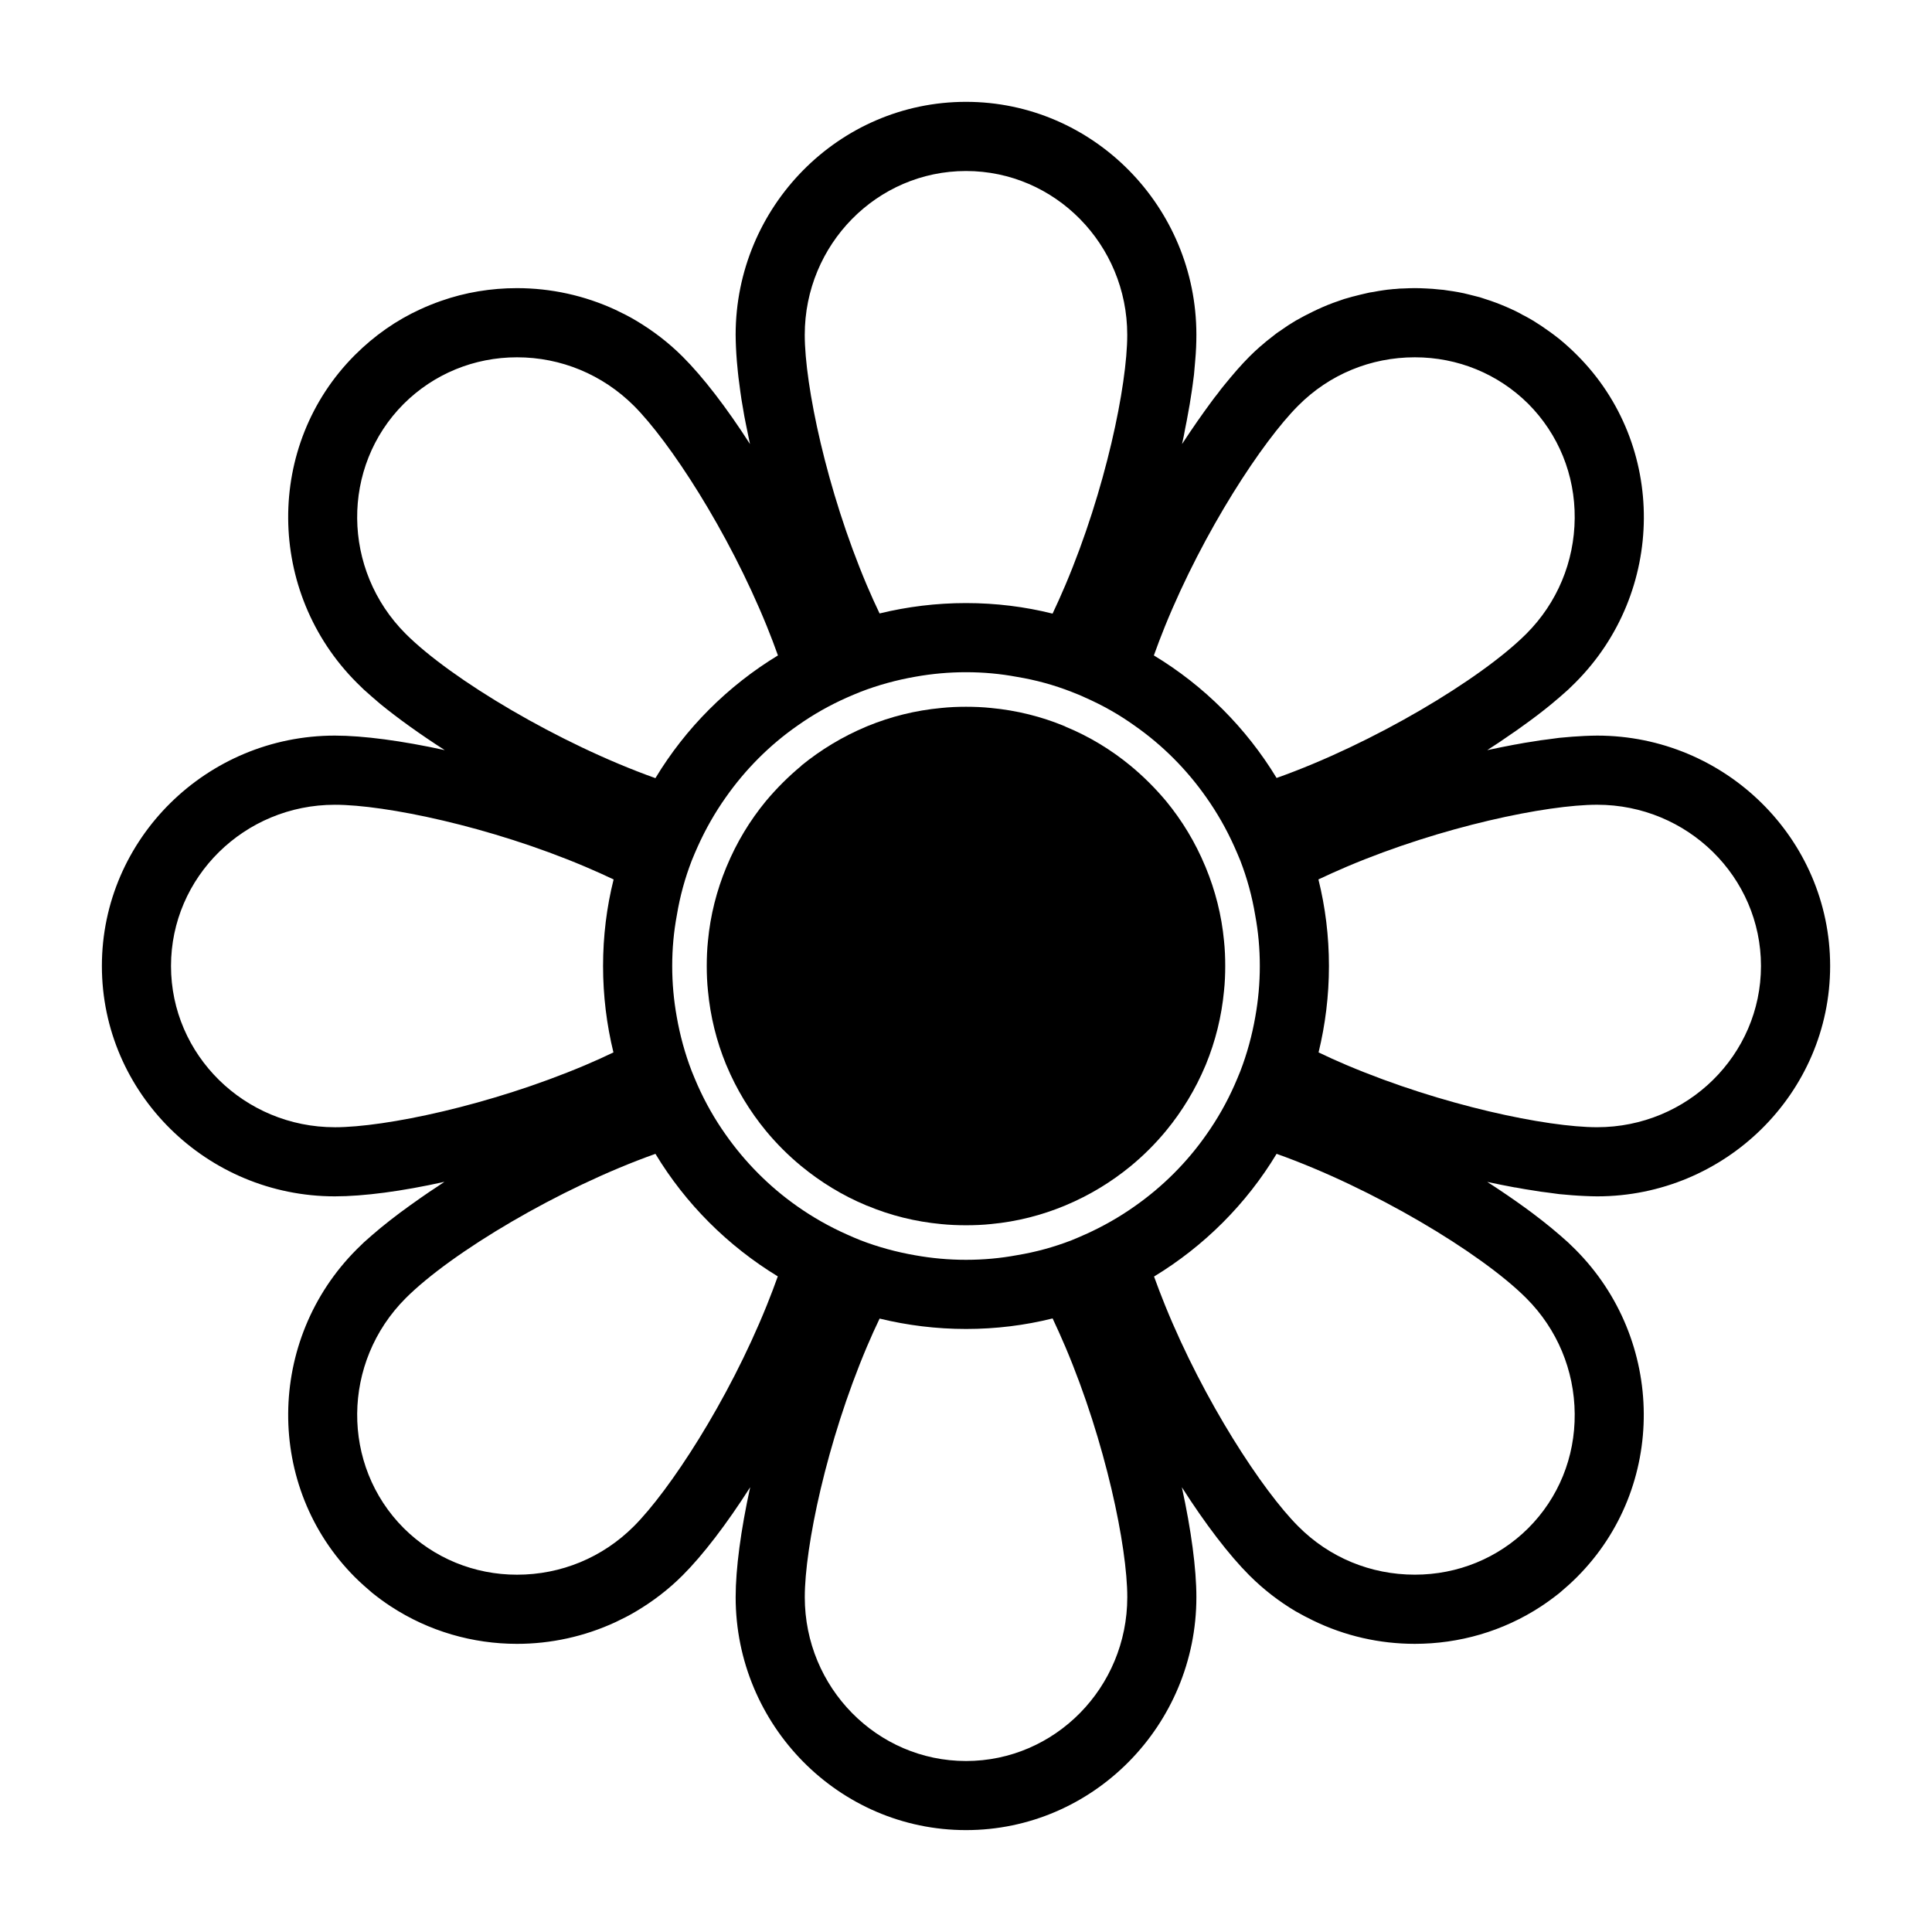 <?xml version="1.0" encoding="UTF-8"?>
<!-- The Best Svg Icon site in the world: iconSvg.co, Visit us! https://iconsvg.co -->
<svg fill="#000000" width="800px" height="800px" version="1.1" viewBox="144 144 512 512" xmlns="http://www.w3.org/2000/svg">
 <g>
  <path d="m545.74 458.71c1.559 0.312 3.07 0.547 4.582 0.777 1.277 0.23 2.566 0.414 3.801 0.547 1.051 0.133 2.055 0.281 3.07 0.418 2.383 0.23 4.625 0.414 6.734 0.496 1.145 0.055 2.289 0.098 3.34 0.098 33.938 0 61.738-27.348 61.738-61.051 0-33.711-27.801-61.051-61.738-61.051-1.051 0-2.195 0.047-3.34 0.09-2.106 0.09-4.352 0.273-6.738 0.504-1.012 0.137-2.012 0.273-3.07 0.414-1.242 0.137-2.523 0.32-3.801 0.551-1.508 0.23-3.019 0.457-4.582 0.777-0.098 0-0.234 0.047-0.316 0.047-2.336 0.457-4.809 0.918-7.281 1.465 1.051-0.688 2.106-1.375 3.152-2.062 1.055-0.734 2.062-1.418 3.07-2.106 1.016-0.688 2.016-1.375 2.941-2.062 2.84-2.016 5.496-4.031 7.879-6 1.613-1.328 3.07-2.609 4.398-3.801 0.648-0.641 1.281-1.238 1.879-1.832 24-24 24.32-63.023 0.461-86.84-1.461-1.465-2.973-2.84-4.582-4.168-1.609-1.281-3.258-2.473-4.894-3.574-0.734-0.457-1.43-0.918-2.16-1.375-0.957-0.551-1.867-1.098-2.836-1.559-0.234-0.137-0.5-0.273-0.727-0.414-0.051 0-0.051-0.047-0.098-0.047-0.688-0.367-1.332-0.688-2.066-1.008-1.785-0.824-3.613-1.559-5.441-2.199-0.961-0.32-1.922-0.641-2.93-0.961-0.918-0.23-1.832-0.457-2.711-0.688-1.051-0.273-2.055-0.504-3.113-0.688-0.867-0.137-1.789-0.32-2.656-0.414-0.777-0.137-1.512-0.23-2.289-0.273-1.191-0.137-2.336-0.23-3.527-0.273-0.965-0.047-1.98-0.09-2.938-0.09-1.012 0-1.973 0.047-2.977 0.09-0.727 0-1.461 0.047-2.195 0.137-0.367 0-0.727 0.047-1.094 0.09-0.645 0.047-1.332 0.137-1.973 0.23-0.918 0.137-1.828 0.273-2.703 0.457-0.734 0.09-1.461 0.23-2.152 0.414-1.055 0.23-2.113 0.504-3.16 0.777h-0.047c-0.828 0.23-1.609 0.457-2.426 0.688-1.922 0.641-3.848 1.328-5.727 2.152-0.867 0.367-1.695 0.777-2.57 1.191-1.508 0.734-3.019 1.512-4.531 2.383-1.328 0.777-2.656 1.648-3.938 2.566 0 0-0.047 0-0.047 0.047-0.824 0.504-1.602 1.098-2.383 1.742-0.965 0.734-1.934 1.512-2.844 2.336-0.098 0.047-0.18 0.137-0.234 0.184-1.008 0.871-1.969 1.785-2.883 2.703-1.051 1.055-2.113 2.199-3.203 3.434-1.098 1.281-2.246 2.609-3.391 4.031-0.602 0.734-1.191 1.465-1.746 2.246-0.59 0.734-1.191 1.512-1.789 2.336-1.191 1.602-2.383 3.297-3.613 5.039-1.328 1.922-2.699 3.938-4.074 6.043 0.32-1.375 0.594-2.75 0.824-4.078 0.285-1.375 0.551-2.75 0.777-4.078 0.137-0.777 0.285-1.559 0.422-2.336 0.18-1.191 0.355-2.336 0.547-3.481 0.18-1.145 0.316-2.289 0.461-3.391 0.047-0.367 0.098-0.688 0.137-1.055 0.09-1.238 0.23-2.426 0.312-3.574 0.234-2.519 0.32-4.856 0.32-6.961 0-33.93-27.348-61.73-61.051-61.73-33.711 0-61.051 27.801-61.051 61.738 0 1.055 0.047 2.199 0.09 3.344 0.047 1.145 0.137 2.383 0.23 3.617 0.09 0.918 0.184 1.922 0.273 2.887 0.09 1.008 0.23 2.016 0.367 3.023 0.09 0.688 0.184 1.418 0.273 2.106 0.184 1.418 0.414 2.84 0.688 4.352 0.23 1.465 0.504 2.977 0.824 4.488 0.32 1.648 0.688 3.391 1.055 5.129-6.231-9.711-12.457-17.77-17.816-23.129-3.801-3.801-7.969-6.961-12.367-9.574-1.742-1.055-3.574-1.969-5.406-2.84-8.289-3.848-17.223-5.769-26.152-5.769-6.824 0-13.648 1.098-20.152 3.391-1.832 0.641-3.664 1.375-5.449 2.199-6.32 2.887-12.184 6.961-17.359 12.137-23.816 23.816-23.496 62.84 0.504 86.84 0.594 0.594 1.238 1.191 1.879 1.832 1.328 1.191 2.793 2.473 4.352 3.801 4.719 3.848 10.578 8.062 17.082 12.23-11.312-2.473-21.57-3.848-29.129-3.848-33.938-0.004-61.738 27.34-61.738 61.051 0 33.703 27.801 61.051 61.738 61.051 7.559 0 17.77-1.328 29.039-3.848-0.594 0.414-1.238 0.824-1.832 1.238-1.465 0.965-2.93 1.922-4.352 2.938-1.969 1.379-3.894 2.754-5.68 4.082-1.832 1.375-3.527 2.703-5.082 3.984-1.602 1.328-3.07 2.606-4.398 3.801-0.641 0.641-1.281 1.238-1.879 1.828-24 23.996-24.32 63.023-0.504 86.891 1.465 1.457 3.023 2.836 4.582 4.16 1.602 1.281 3.207 2.477 4.902 3.574 10.121 6.641 21.801 9.945 33.48 9.945 8.93 0 17.863-1.93 26.152-5.777 1.832-0.871 3.664-1.785 5.406-2.84 4.398-2.609 8.566-5.769 12.367-9.574 5.359-5.359 11.633-13.559 17.863-23.312-2.473 11.312-3.848 21.57-3.848 29.125-0.008 33.938 27.336 61.738 61.047 61.738 33.703 0 61.051-27.801 61.051-61.738 0-7.547-1.379-17.816-3.848-29.121 6.223 9.754 12.5 17.953 17.852 23.312 3.801 3.801 7.922 6.965 12.32 9.574 1.512 0.871 3.023 1.648 4.531 2.387 8.516 4.168 17.773 6.223 27.02 6.223 11.734 0 23.363-3.297 33.488-9.938 1.645-1.098 3.297-2.289 4.891-3.566 1.566-1.324 3.125-2.703 4.582-4.168 23.867-23.859 23.551-62.879-0.457-86.891-0.594-0.59-1.238-1.191-1.879-1.824-1.328-1.191-2.789-2.473-4.398-3.801-1.559-1.281-3.25-2.609-5.082-3.984-2.703-2.016-5.629-4.078-8.793-6.188-1.008-0.684-2.102-1.379-3.152-2.055 2.473 0.547 4.945 1.008 7.281 1.457 0.102-0.008 0.238 0.031 0.332 0.031zm-93.023-148.71c10.305-25.375 25.879-49.051 35.316-58.488 8.238-8.289 19.23-12.824 30.914-12.824 11.398 0 22.07 4.398 30.051 12.32 8.016 8.062 12.41 18.824 12.316 30.32-0.098 11.543-4.629 22.441-12.828 30.641-12.047 12.047-40.723 29.176-66.176 38.199-8.066-13.281-19.242-24.457-32.523-32.473 0.875-2.43 1.832-4.992 2.93-7.695zm-52.715-120.68c23.586 0 42.73 19.465 42.73 43.418 0 13.328-5.727 41.129-16.398 66.32-1.145 2.703-2.289 5.223-3.391 7.559-7.324-1.836-15.02-2.797-22.941-2.797-7.879 0-15.574 0.961-22.902 2.75-1.098-2.289-2.246-4.809-3.391-7.512-10.672-25.234-16.441-52.992-16.441-66.32 0-23.953 19.145-43.418 42.734-43.418zm-148.49 122.65c-16.945-16.945-17.176-44.289-0.504-60.961 7.969-7.922 18.641-12.32 30-12.32 11.68 0 22.672 4.582 30.961 12.824 9.434 9.434 24.961 33.113 35.266 58.488 1.098 2.703 2.062 5.266 2.93 7.695-13.281 8.062-24.457 19.238-32.473 32.52-25.461-9.07-54.133-26.199-66.18-38.246zm-18.777 130.76c-23.953 0-43.418-19.145-43.418-42.73s19.465-42.73 43.418-42.73c13.328 0 41.129 5.727 66.32 16.398 2.703 1.145 5.223 2.289 7.559 3.391-1.836 7.32-2.797 15.016-2.797 22.941 0 7.883 0.961 15.574 2.75 22.902-2.289 1.098-4.809 2.246-7.512 3.391-25.238 10.668-52.992 16.438-66.32 16.438zm114.46 47.227c-10.258 25.426-25.832 49.141-35.223 58.527-8.289 8.293-19.281 12.828-30.961 12.828-11.359 0-22.031-4.402-30-12.316-16.672-16.676-16.441-44.016 0.504-60.965 12.09-12.098 40.762-29.227 66.184-38.25 8.016 13.277 19.191 24.41 32.426 32.473-0.871 2.43-1.832 4.996-2.93 7.703zm52.809 120.73c-23.586 0-42.73-19.465-42.73-43.418 0-13.32 5.769-41.082 16.441-66.316 1.145-2.703 2.289-5.227 3.391-7.516 7.328 1.789 15.023 2.754 22.902 2.754 7.922 0 15.617-0.961 22.945-2.793 1.098 2.344 2.246 4.863 3.391 7.559 10.672 25.191 16.398 52.992 16.398 66.316-0.008 23.949-19.152 43.414-42.738 43.414zm31.691-139.6c-1.238 0.555-2.473 1.098-3.754 1.613-4.625 1.785-9.434 3.113-14.418 3.934-4.406 0.82-8.895 1.23-13.52 1.23-4.582 0-9.07-0.414-13.418-1.191-5.039-0.871-9.895-2.199-14.52-3.984-1.238-0.504-2.473-1.008-3.664-1.562-4.625-2.055-9.07-4.582-13.145-7.461-7.375-5.18-13.785-11.637-18.961-19.008-2.887-4.082-5.359-8.426-7.418-13.055-0.551-1.242-1.055-2.477-1.559-3.719-1.785-4.625-3.113-9.477-3.984-14.469-0.781-4.344-1.195-8.832-1.195-13.41 0-4.625 0.414-9.113 1.238-13.512 0.824-4.992 2.152-9.801 3.938-14.426 0.504-1.281 1.055-2.519 1.602-3.754 2.062-4.582 4.535-8.93 7.418-13.008 5.176-7.375 11.586-13.832 19.008-19.008 4.078-2.887 8.426-5.359 13.055-7.418 1.238-0.551 2.473-1.055 3.711-1.559 4.625-1.785 9.48-3.113 14.473-3.984 4.352-0.781 8.84-1.195 13.422-1.195 4.625 0 9.113 0.414 13.512 1.238 4.992 0.824 9.801 2.152 14.383 3.938 1.281 0.504 2.57 1.008 3.801 1.602 4.582 2.016 8.93 4.488 12.961 7.375 7.418 5.176 13.832 11.633 19.008 19.008 2.883 4.078 5.359 8.426 7.414 13.008 0.547 1.238 1.094 2.473 1.609 3.754 1.785 4.625 3.113 9.434 3.938 14.426 0.824 4.398 1.234 8.887 1.234 13.516 0 4.582-0.414 9.07-1.191 13.418-0.871 4.992-2.199 9.848-3.984 14.473-0.504 1.242-1.008 2.473-1.562 3.715-2.055 4.629-4.531 8.98-7.414 13.059-5.18 7.418-11.633 13.836-19.008 19.004-4.074 2.875-8.426 5.352-13.008 7.414zm116.79 16.949c8.199 8.195 12.734 19.098 12.828 30.637 0.098 11.539-4.301 22.301-12.316 30.316-7.969 7.918-18.641 12.316-30.051 12.316-11.684 0-22.676-4.523-30.914-12.824-9.395-9.391-24.965-33.109-35.27-58.535-1.09-2.703-2.055-5.223-2.93-7.648 13.277-8.062 24.461-19.23 32.477-32.52 25.414 9.035 54.082 26.164 66.176 38.258zm-47.539-61.742c-2.703-1.145-5.223-2.289-7.512-3.391 1.785-7.328 2.75-15.02 2.75-22.902 0-7.922-0.961-15.617-2.789-22.945 2.336-1.098 4.859-2.246 7.551-3.391 25.191-10.672 52.988-16.398 66.316-16.398 23.949 0 43.414 19.145 43.414 42.73 0 23.586-19.465 42.73-43.414 42.73-13.332 0.008-41.082-5.762-66.316-16.434z"/>
  <path d="m463.57 426.11c2.519-6.141 4.168-12.691 4.809-19.562 0.23-2.148 0.32-4.348 0.32-6.543 0-2.246-0.09-4.488-0.32-6.641-0.641-6.871-2.336-13.418-4.856-19.512-0.051-0.137-0.098-0.23-0.137-0.32-2.609-6.273-6.09-12.047-10.352-17.223-2.84-3.391-6.004-6.551-9.441-9.391-5.125-4.215-10.906-7.742-17.129-10.305-0.133-0.09-0.281-0.137-0.363-0.184-6.09-2.519-12.645-4.168-19.465-4.809-2.148-0.227-4.394-0.32-6.637-0.32-2.199 0-4.398 0.09-6.551 0.32-6.871 0.641-13.418 2.289-19.559 4.809-0.09 0.047-0.184 0.09-0.32 0.137-6.231 2.609-12 6.09-17.176 10.305v0.047c-3.434 2.84-6.594 6-9.434 9.391-4.258 5.176-7.742 10.945-10.352 17.223-0.047 0.09-0.09 0.184-0.137 0.32-2.519 6.09-4.215 12.641-4.856 19.512-0.227 2.152-0.32 4.394-0.32 6.641 0 2.199 0.09 4.398 0.32 6.551 0.641 6.871 2.289 13.43 4.809 19.562 0.047 0.09 0.09 0.184 0.137 0.312 2.609 6.231 6.137 12.051 10.398 17.23 2.793 3.379 5.953 6.551 9.344 9.34 5.176 4.266 10.992 7.836 17.266 10.438 0.09 0.055 0.184 0.098 0.273 0.098 6.137 2.57 12.734 4.215 19.602 4.859 2.156 0.219 4.356 0.309 6.555 0.309 2.246 0 4.488-0.09 6.641-0.32 6.871-0.641 13.418-2.336 19.512-4.856 0.098-0.051 0.184-0.098 0.316-0.137 6.223-2.609 12.051-6.137 17.227-10.398 3.383-2.793 6.555-5.957 9.344-9.348 4.258-5.172 7.781-10.988 10.398-17.223 0.035-0.129 0.086-0.215 0.133-0.312z"/>
 </g>
</svg>
